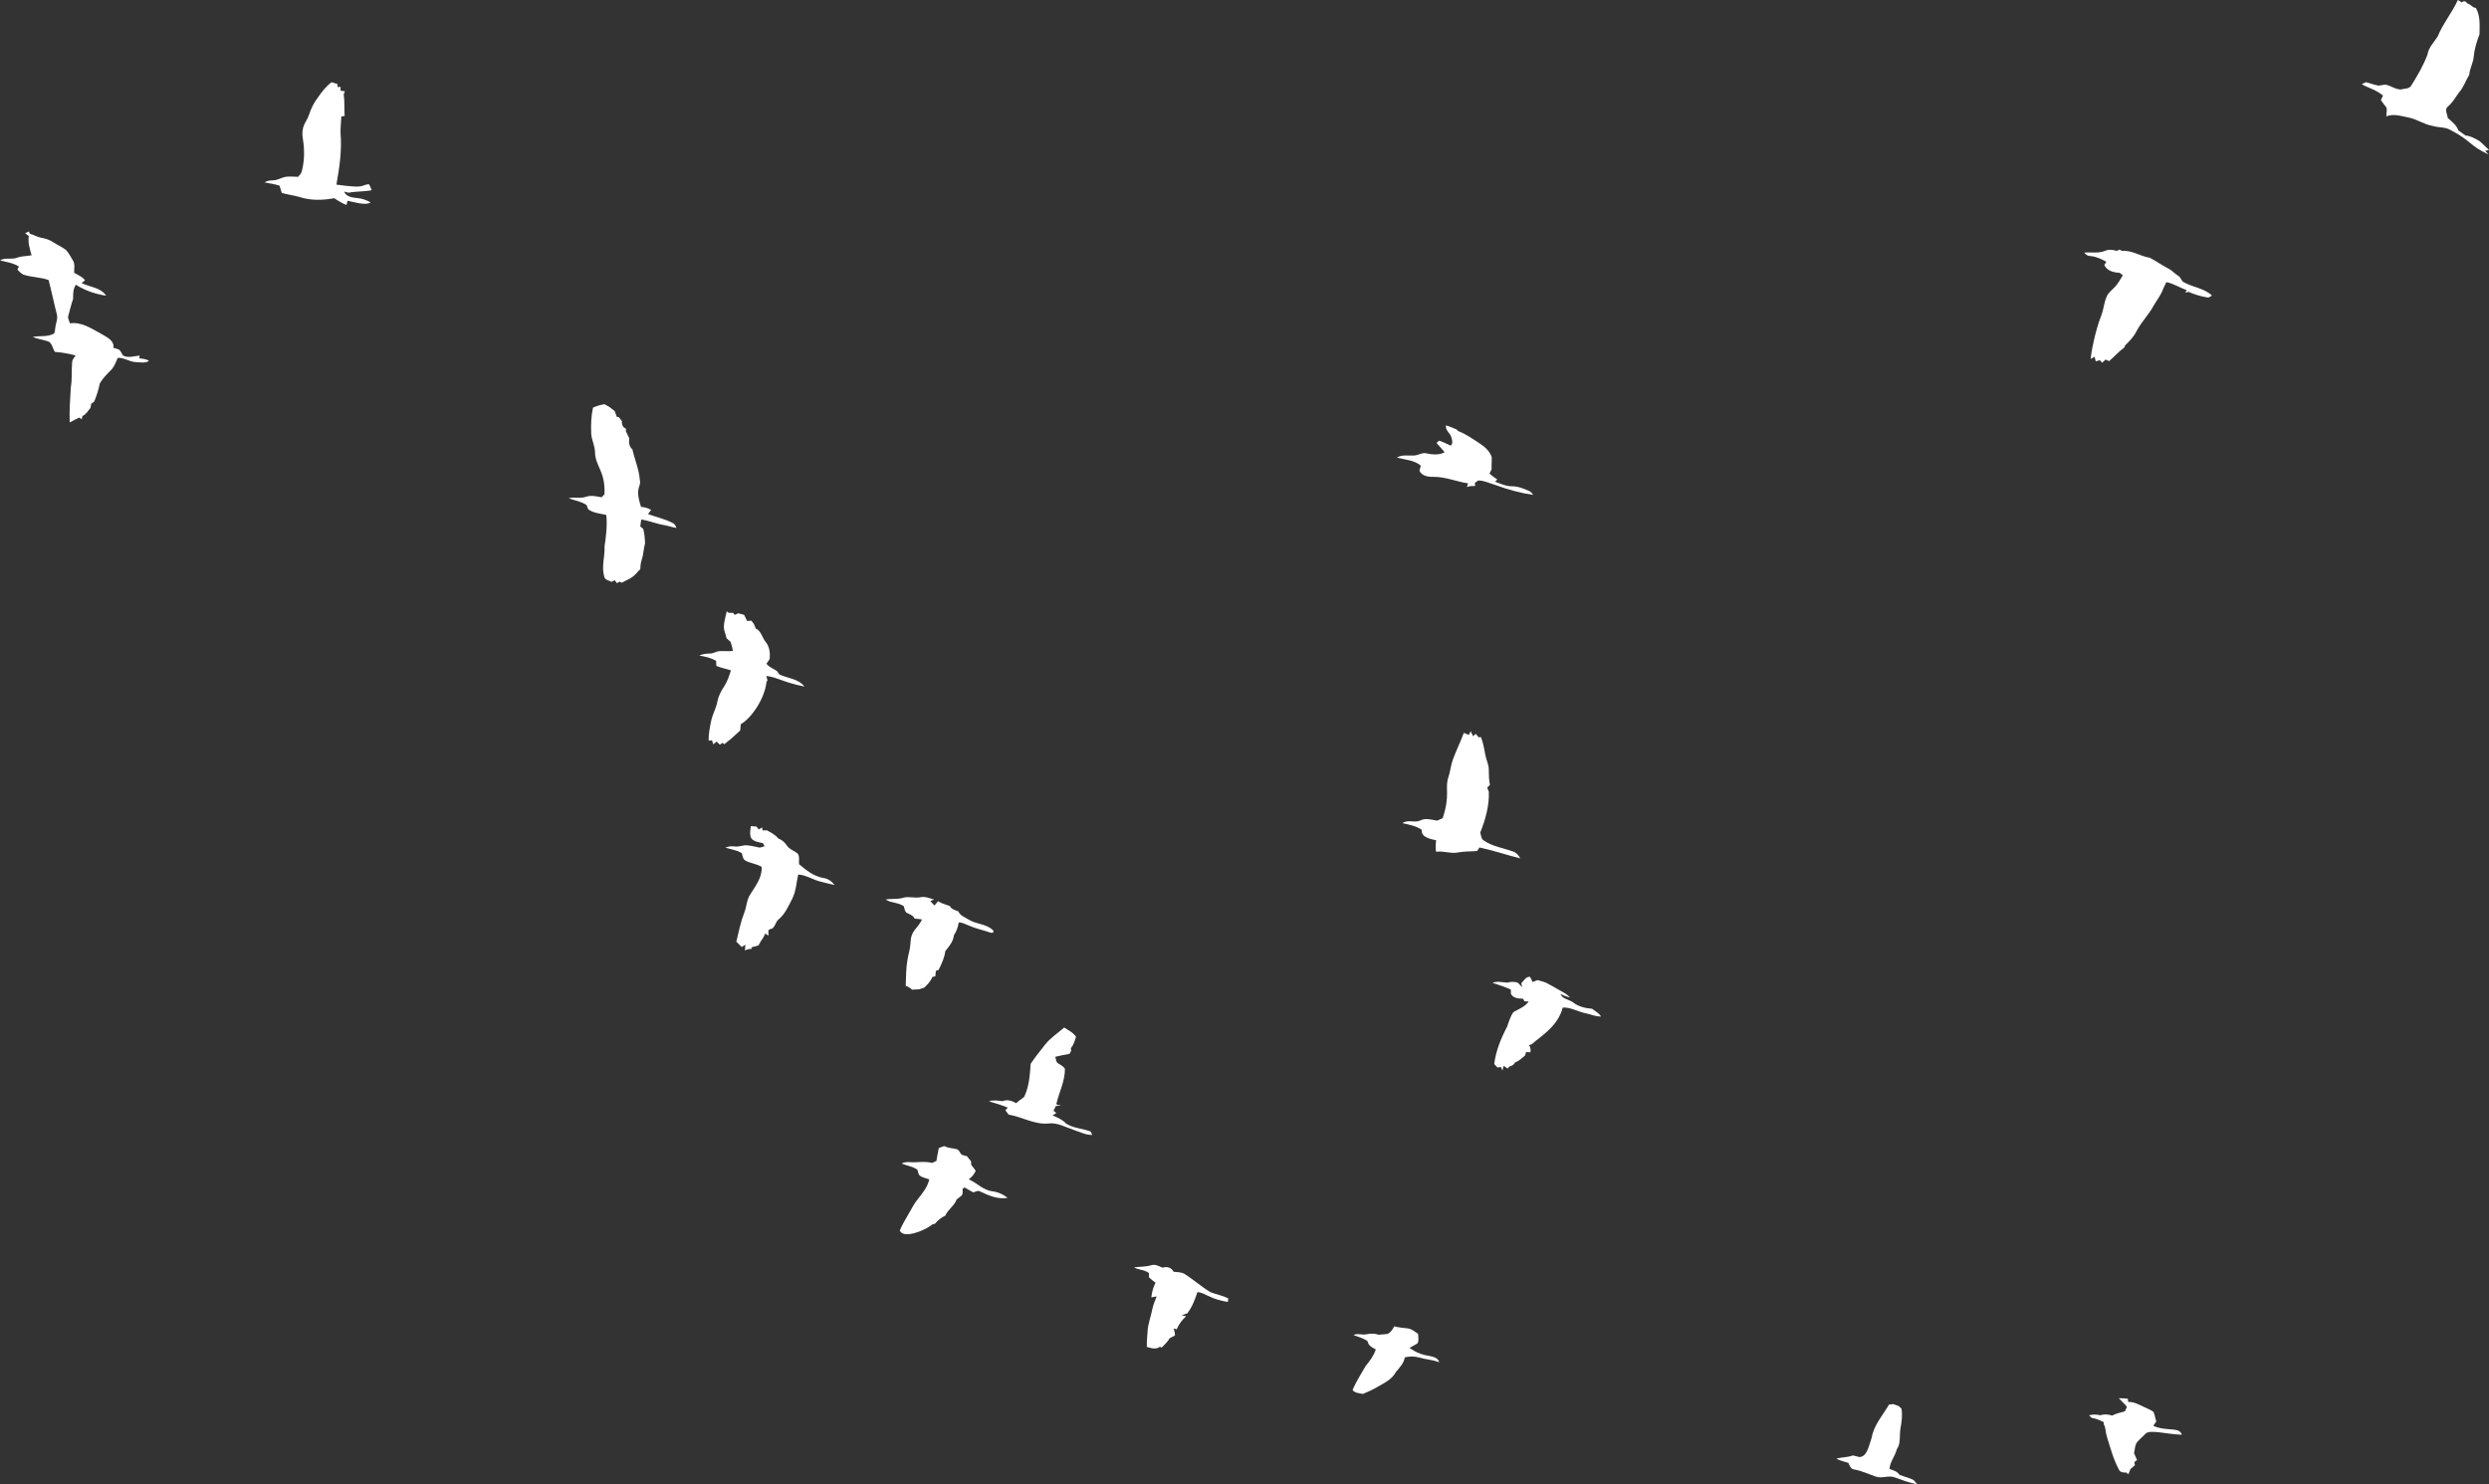<?xml version="1.0" encoding="UTF-8" standalone="no"?><svg xmlns="http://www.w3.org/2000/svg" xmlns:xlink="http://www.w3.org/1999/xlink" fill="#ffffff" height="1527" preserveAspectRatio="xMidYMid meet" version="1" viewBox="30.1 18.0 2560.0 1527.0" width="2560" zoomAndPan="magnify"><rect x="30.1" y="18.0" width="2560.0" height="1527.0" fill="#333333" stroke="none"/><g id="change1_1"><path d="M2558.073,17.983c1.35,0.87,2.739,1.726,4.18,2.57c2.207-2.35,4.063-1.064,5.725,1c2.246,0.896,4.284,2.285,6.114,3.92 c0.636,0.195,1.896,0.584,2.519,0.766c4.79,8.165,3.764,17.94,3.726,27.014c-2.882,7.516-5.271,15.266-5.984,23.314 c-0.61,6.374-4.076,12.007-4.569,18.394c-3.751,6.101-5.854,13.111-10.774,18.485c-3.479,4.881-6.438,10.229-11.125,14.097 c-3.829,2.96-0.636,7.996-0.195,11.813c4.206,3.739,8.996,7.308,10.917,12.864c2.402,1.765,4.829,3.518,7.334,5.192 c5.257,0.493,9.957,3.115,14.422,5.764c3.44,2.778,6.309,6.218,9.788,8.996c-0.987,0.247-2.972,0.753-3.972,1.013 c0.87,0.948,2.622,2.843,3.492,3.79c-20.602-9.644-16.544-13.355-39.32-25.3c-5.569-3.193-12.176-2.246-18.122-4.102 c-8.853-1.441-16.278-7.049-25.053-8.697c-7.425-1.48-15.279-4.154-22.665-1.155c-0.039-2.947,0.844-5.984,0.221-8.866 c-1.908-2.687-4.115-5.14-5.829-7.944c0.545-1.129,1.623-3.375,2.168-4.504c-6.27-5.699-14.643-7.737-21.873-11.761 c1.064-0.532,3.219-1.597,4.284-2.129c4.271,1.207,8.49,2.687,12.877,3.557c2.492-0.143,4.92-0.961,7.464-0.935 c5.387,0.948,10.021,4.998,15.603,4.881c3.752-1.013,8.918-0.299,10.943-4.414c6.322-10.034,12.306-20.354,16.473-31.505 c1.065-7.347,6.698-12.475,10.424-18.511C2542.652,42.297,2552.18,31.094,2558.073,17.983z" fill="inherit"/><path d="M356.819,118.639c4.141-5.906,8.49-11.813,14.396-16.097c2.025,0.74,4.063,1.441,6.14,2.077 c-0.026,0.714-0.065,2.155-0.091,2.882c0.792-0.013,2.363-0.039,3.154-0.052c-0.013,0.961-0.039,2.882-0.052,3.829 c1.48,0.208,2.973,0.428,4.478,0.649c-0.415,1.038-0.818,2.064-1.22,3.102c1.077,7.373,0.441,14.889,0.948,22.314 c-0.857,0.104-2.557,0.312-3.401,0.415c-0.221,5.608-0.857,11.216-0.831,16.836c1.545,17.888-1.051,35.776-4.232,53.352 c30.107,4.054,23.335,1.04,33.322-0.519c1.415,1.843,2.012,4.141,2.986,6.244c-7.854,1.649-15.954,1.025-23.807,2.596 c-1.506-0.402-3.012-0.792-4.517-1.155c2.116,5.621,8.632,6.088,13.76,6.698c4.738,0.363,9.217,2.103,13.371,4.336 c-4.274,3.552-15.256,0.145-23.6-1.597c-0.299,1.09-0.883,3.258-1.181,4.349c-4.478-1.752-8.58-4.284-12.54-6.984 c-11.813,2.22-24.327,2.531-35.867-1.246c-5.958-1.765-12.176-2.402-18.135-4.193c-0.792-2.466-1.558-4.933-2.259-7.412 c-4.998-1.701-10.255-2.311-15.383-3.401c2.583-1.817,5.725-2.025,8.775-2.116c4.53-0.117,8.451-2.765,12.825-3.635 c4.284-0.519,8.606-0.117,12.916,0.026c1.155-1.467,2.492-2.83,3.362-4.504c3.193-10.8,3.31-22.301,1.662-33.387 c-2.64-15.085,3.416-17.527,6.179-26.092C350.004,129.763,352.834,123.805,356.819,118.639z" fill="inherit"/><path d="M55.904,257.848c1.35-0.584,2.7-1.155,4.063-1.701c0.169,0.571,0.493,1.701,0.662,2.272 c4.011,1.025,7.555,3.388,11.644,4.141c4.504,0.792,8.97,2.142,12.786,4.751c4.206,2.804,8.983,4.738,12.929,7.918 c2.96,3.219,4.959,7.192,7.23,10.904c2.285,3.752,0.974,8.334,1.142,12.462c3.855,2.415,8.425,3.92,11.164,7.802 c-0.87,0.714-2.622,2.129-3.492,2.843c8.477,4.167,19.485,4.375,25.248,12.955c-11.021-1.558-21.704-5.296-31.129-11.229 c-3.038,4.349-2.83,9.541-2.882,14.591c-2.129,6.036-3.44,12.319-5.231,18.472c0.221,2.272,1.324,4.414,1.973,6.633 c11.787-1.752,22.003,5.283,31.869,10.567c5.504,3.466,13.864,6.581,12.864,14.565c2.155,0.701,4.478,1.09,6.413,2.337 c1.441,1.713,2.207,3.881,3.57,5.673c5.309,2.856,11.462,0.428,17.083,0.026c-0.13,0.701-0.389,2.129-0.519,2.83 c3.44,0.48,7.114,0.441,10.008,2.687c-4.258,2.661-9.281,1.285-13.942,1.194c-6.335-0.402-11.761-4.816-18.212-4.323 c-1.571,3.985-3.206,8.061-5.88,11.475c-4.465,4.556-9.191,9.087-12.462,14.617c-1.35,6.491-3.284,12.851-5.854,18.978 c-0.753,0.506-2.246,1.506-2.986,2.012c-0.286,1.428-0.545,2.882-0.779,4.349c-2.661,2.895-4.427,6.763-8.282,8.334 c-0.182,0.831-0.545,2.492-0.727,3.336c-0.883-0.584-1.765-1.142-2.648-1.701c-3.271,1.61-6.529,3.232-9.736,4.998 c-0.532-11.995,0.558-23.95,1.129-35.919c1.519-8.645,0.61-17.447,1.376-26.157c0.143-2.7,2.246-4.673,3.57-6.854 c-6.997-1.843-14.123-3.154-21.341-3.648c-2.635-3.829-2.739-10.32-8.23-11.177c-4.816-1.584-9.905-2.194-14.604-4.141 c7.204-1.662,15.227,0.363,21.873-3.557c1.337-1.506,0.935-3.79,1.389-5.621c0.428-4.959,3.102-9.866,1.454-14.85 c-2.973-11.475-5.283-23.119-8.308-34.595c-8.386-2.999-17.473-2.765-25.923-5.543c-2.427-1.168-4.167-3.323-6.179-5.037 c0.376-0.857,1.142-2.544,1.519-3.388c-5.893-3.609-12.786-4.569-19.368-6.205c5.283-3.362,11.8-0.597,17.421-2.752 c4.816-1.882,10.06-1.532,15.045-2.557c-1.856-6.439-3.933-12.994-2.921-19.796C58.474,259.782,57.176,258.821,55.904,257.848z" fill="inherit"/><path d="M2195.291,276.047c3.816-1.662,8.074-1.129,11.956,0.091c0.701-0.351,2.09-1.039,2.791-1.376 c0.675,0.35,1.999,1.064,2.674,1.415c10.151-1,18.732,5.556,28.416,6.971c6.426,3.258,12.254,7.568,18.667,10.891 c4.05,1.895,6.958,5.413,10.709,7.789c2.856,1.441,2.973,5.426,5.958,6.698c9.333,5.115,20.744,6.01,28.753,13.565 c-1.688,0.636-3.103,2.583-5.037,1.869c-6.646-1.026-13.098-3.077-19.238-5.751c-1.103,0.35-2.194,0.662-3.258,0.961 c0.454-0.935,0.948-1.856,1.467-2.765c-7.127-2.311-13.461-6.737-20.9-8.113c-1.052,2.155-2.077,4.31-3.115,6.465 c-2.259,6.776-6.984,12.28-10.385,18.472c-5.011,9.009-12.475,16.395-17.213,25.56c-2.804,5.582-7.127,10.229-11.644,14.474 c-0.221,0.571-0.662,1.726-0.883,2.298c-5.763,4.05-10.307,9.489-15.655,14.007c-1.233-0.571-2.427-1.116-3.596-1.675 c-1.181,1.09-2.35,2.194-3.505,3.284c-0.636-0.649-1.895-1.973-2.531-2.622c-1.012,0.312-3.024,0.948-4.037,1.259 c-0.454-1.623-0.896-3.245-1.311-4.855c-0.961,0.597-2.882,1.804-3.842,2.414c-0.177-4.929,4.8-29.859,10.579-44.24 c2.661-6.491,2.882-13.708,5.842-20.108c1.649-4.076,5.413-6.594,8.308-9.723c3.271-3.635,5.764-7.88,8.23-12.085 c-1.142-0.857-2.259-1.714-3.349-2.544c-6.14-0.337-12.903-1.869-15.707-8.022c0.532-0.844,1.571-2.531,2.09-3.375 c-5.14-2.765-10.515-5.387-16.421-5.816c-2.635-0.091-4.894-1.428-6.257-3.635C2180.986,277.28,2188.476,278.89,2195.291,276.047z" fill="inherit"/><path d="M640.014,437.428c3.726-1.856,7.763-2.843,11.839-3.583c9.672,5.505,1.203,0.31,10.411,6.971 c0.792,2.038,1.545,4.076,2.324,6.14c0.48,0.026,1.441,0.091,1.921,0.117c1.064,1.415,2.155,2.83,3.258,4.258 c-0.337,3.531,0.896,6.503,4.362,7.828c-0.104,0.571-0.312,1.701-0.402,2.272c1.285,2.466,2.505,4.998,3.635,7.568 c-0.662,4.115-0.26,8.49,3.18,11.294c2.324,10.58,6.88,20.627,7.633,31.531c1.845,7.608-5.646,6.813,1.272,27.689 c3.648,0.26,7.217,1.207,10.372,3.141c-0.818,1.051-2.453,3.167-3.271,4.232c8.71,3.258,18.044,5.076,26.235,9.658 c1.714,0.961,2.311,2.986,3.154,4.66c-3.92-0.636-7.659-1.921-11.514-2.752c-8.451-1.207-16.369-4.686-24.807-5.984 c-0.364,2.389-0.701,4.803-1,7.217c1.09,0.753,2.116,1.597,3.077,2.518c1.311,4.738,1.636,9.671,1.908,14.565 c-1.584,5.803-1.649,11.943-3.622,17.667c-1,2.973-1.181,6.127-1.363,9.256c-0.454,0.415-1.363,1.246-1.817,1.661 c-6.446,8.295-11.346,8.748-17.148,12.163c-0.519-0.26-1.558-0.805-2.077-1.064c-1.026,0.48-2.038,0.961-3.038,1.467 c-0.558-0.753-1.674-2.259-2.22-2.999c-1.077,0.558-2.142,1.116-3.193,1.701c-2.674-1.493-6.893-1.882-7.568-5.465 c-3.038-10.255,0.896-20.705,0.338-31.09c1.674-10.658,2.843-21.432,1.83-32.219c-5.867-1.493-12.202-1.804-17.447-5.076 c-1.999-0.909-2.012-3.349-2.739-5.089c-5.569-3.79-12.319-4.79-18.55-6.971c5.802-1.869,11.969,0.48,17.693-1.558 c5.257-1.921,10.865-0.519,16.161,0.48c1-1.025,1.999-2.051,3.012-3.064c0.979-24.435-9.517-28.326-9.788-43.759 c-0.156-6.257-3.349-11.878-3.816-18.07C637.742,455.602,638.054,446.385,640.014,437.428z" fill="inherit"/><path d="M1522.78,467.609c-1.35-4.284-6.439-7.023-5.426-11.969c3.777,1.09,7.373,2.713,11.008,4.232 c0.364,0.389,1.077,1.168,1.441,1.558c8.178,3.154,15.331,8.334,22.639,13.072c5.063,3.323,9.827,7.776,11.891,13.617 c0.298,4.18-0.402,8.373-0.026,12.579c-0.753,1.506-1.493,3.025-2.22,4.556c2.466,2.246,5.179,4.206,7.983,6.036 c-0.558,0.584-1.675,1.753-2.233,2.35c5.776,2.038,11.553,4.803,17.836,4.647c6.335,0.117,12.228,2.661,17.914,5.205 c1.48,0.883,2.337,2.427,3.544,3.674c-13.306-1.934-26.326-5.504-38.917-10.177c-5.854-1.714-11.462-4.595-17.68-4.673 c-1.194,0.818-2.362,1.649-3.531,2.479c0.091,0.792,0.272,2.389,0.363,3.193c-1.207,0.013-3.648,0.052-4.868,0.065 c-1.194,0.389-2.389,0.701-3.596,0.961c0.312-1.259,0.714-2.492,1.22-3.7c-12.163-1.804-23.768-7.023-36.217-6.724 c-5.205,0.104-11.553-1.026-13.864-6.361c0.35-1.298,1.064-3.894,1.415-5.192c-6.997-5.802-16.278-6.023-24.638-8.23 c5.335-3.401,11.722-1.74,17.641-2.168c4.349-0.117,8.269-3.362,12.722-2.233c6.218,1.389,12.955,1.973,18.797-1.103 c-2.817-3.18-5.491-6.491-8.386-9.593c0.662-0.597,1.973-1.778,2.635-2.376c4.128,1.298,7.957,3.323,11.891,5.115 C1524.896,474.359,1523.624,470.374,1522.78,467.609z" fill="inherit"/><path d="M774.55,663.234c0.143-5.66,1.986-11.06,3.077-16.564c1.22,2.596,3.985,1.752,6.27,1.752 c0.493,0.545,1.467,1.636,1.96,2.181c1.181-0.558,2.375-1.103,3.583-1.636c1.986,0.545,3.972,1.064,5.984,1.584 c0.974,2.142,2.025,4.284,3.154,6.387c1.012-0.117,3.064-0.35,4.089-0.454c2.246,2.207,3.894,4.92,4.556,8.035 c5.828,2.557,6.685,9.45,10.424,13.981c3.933,4.699,4.595,11.125,4.18,17.031c-0.714,1.986-2.311,3.492-3.388,5.296 c2.713,3.868,7.555,5.076,11.164,7.893c0.948,1.207,1.402,3.206,3.141,3.635c8.373,3.635,18.849,4.167,24.742,12.008 c-22.412-4.563-28.007-9.668-39.203-10.917c0.363,1.493,0.753,2.986,1.168,4.491c-0.26,0.428-0.766,1.285-1.013,1.727 c-1.869,17.54-15.744,37.34-26.326,43.344c-0.506,2.142-0.299,4.375-0.727,6.542c-16.845,15.454-4.359,4.18-16.291,14.123 c-0.493-0.35-1.493-1.051-1.999-1.402c-0.649,0.48-1.973,1.428-2.622,1.895c-1.103-1.077-2.194-2.142-3.271-3.206 c-1.194,0.935-2.363,1.882-3.531,2.843c-0.299-1.013-0.883-3.038-1.181-4.05c-0.883,0.052-2.674,0.13-3.557,0.169 c-0.104-6.945,1.298-13.76,2.674-20.523c1.454-6.737,5.063-12.773,6.335-19.55c1.052-5.556,3.622-10.644,6.763-15.305 c3.414-5.128,5.348-11.034,7.192-16.862c-4.985-1.636-10.177-2.531-15.006-4.595c-0.091-1.726-0.182-3.44-0.247-5.141 c-5.27-3.206-11.293-4.504-17.304-5.452c3.323-1.688,7.049-2.038,10.722-2.116c3.661,0.169,6.724-2.337,10.333-2.492 c4.491-0.221,8.996,0.389,13.487-0.195c-0.441-3.193-1.246-6.309-2.363-9.32c-1.415-1.233-2.778-2.492-4.128-3.752 C776.523,670.802,774.836,667.154,774.55,663.234z" fill="inherit"/><path d="M1540.837,774.119c0.441-0.961,1.35-2.856,1.791-3.803c0.87,1.688,1.752,3.388,2.648,5.102 c0.675-0.61,2.025-1.83,2.7-2.427c0.974,1.181,1.96,2.376,2.973,3.583c0.571-0.065,1.739-0.169,2.31-0.221 c2.441,5.971,3.427,12.371,4.634,18.68c0.935,4.998,3.544,9.658,3.453,14.85c0.039,5.192,0.13,10.437,1.181,15.564 c-0.987,0.922-1.895,1.895-2.752,2.908c0.415,1.389,0.961,2.752,1.623,4.089c0.597,14.552-3.557,28.818-8.827,42.228 c0.922,2.596,0.818,5.984,3.232,7.802c9.204,6.491,20.64,7.932,30.999,11.774c3.193,1.168,5.348,3.92,6.88,6.88 c-14.032-3.466-27.779-8.243-41.942-11.229c-0.792,1.194-1.571,2.388-2.337,3.609c-6.335,0.597-12.747,0.312-19.03,1.389 c-7.724,1.882-15.383-1.791-23.197-0.558c-0.779-3.907-0.467-7.905,0.039-11.813c-5.893-1.454-15.422-2.713-14.85-10.813 c-5.906-4.037-12.929-5.309-19.77-6.802c5.283-4.128,12.592,0,18.446-2.817c5.465-2.804,11.501-0.701,17.174,0.221 c1.869-0.87,3.765-1.701,5.686-2.505c8.029-23.883,2.121-31.08,5.79-41.825c2.142-6.257,2.622-12.942,4.92-19.134 c3.505-9.035,7.594-17.823,11.086-26.845C1537.371,772.704,1539.097,773.418,1540.837,774.119z" fill="inherit"/><path d="M802.343,867.946c1.908,0.13,3.816,0.273,5.738,0.415c0.805,0.987,1.623,1.973,2.44,2.986 c1.168-0.714,2.337-1.415,3.531-2.09c0.078,0.753,0.234,2.259,0.312,3.012c1.519-0.013,3.051-0.013,4.582,0 c4.089,2.402,8.594,4.44,11.54,8.334c3.661,1.337,6.659,3.907,8.827,7.14c2.57,4.115,7.503,5.426,11.125,8.321 c2.453,3.115,0.987,7.425,1.558,11.086c7.308,6.205,15.162,12.436,24.885,14.136c4.803,0.532,8.736,3.479,11.618,7.23 c-4.712-0.87-9.281-2.285-13.929-3.349c-8.048-1.791-15.136-6.971-23.509-7.412c-1.765,8.087-2.233,16.603-5.777,24.223 c-4.05,7.737-7.477,16.148-14.357,21.886c-3.596,2.726-3.518,9.255-8.464,10.073c-3.492,0.26-1.337,4.492-2.194,6.62 c-0.753-0.532-2.246-1.584-2.986-2.103c-4.578,9.204-2.554,3.477-7.023,12.215c-2.492,0.701-4.959,1.454-7.464,1.999 c0.156,0.402,0.493,1.207,0.649,1.61c-2.518-0.195-4.92,0.467-7.153,1.584c0.13-1.986,0.26-3.946,0.415-5.893 c-1.22,0.805-2.466,1.584-3.739,2.311c-1.882-1.804-3.687-3.661-5.543-5.465c2.414-10.073,4.453-20.289,8.217-29.986 c2.531-6.296,2.389-13.591,6.478-19.238c5.257-8.438,12.124-17.187,11.307-27.715c-4.946-3.128-10.995-3.57-16.135-6.192 c-3.154-1.402-3.453-5.011-4.167-7.918c-5.231-3.089-11.268-4.024-17.018-5.66c3.103-1.454,6.465-1.688,9.814-1.207 c4.427,0.61,8.606-1.765,13.02-1.168c4.232,0.467,8.412,1.441,12.579,2.337c1.649-0.454,3.258-0.948,4.933-1.363 c-0.532-1.064-1.051-2.103-1.571-3.128c-4.582-1.389-11.566-1.584-12.916-7.204C801.239,874.917,801.927,871.386,802.343,867.946z" fill="inherit"/><path d="M959.154,941.613c5.815-1.688,11.826,0.714,17.693-0.532c4.816-1.051,9.45,1.155,14.02,2.401 c-0.974,0.376-2.934,1.142-3.907,1.519c1.428,1.532,2.817,3.038,4.245,4.634c1.155-1.545,2.388-3.025,3.687-4.453 c3.713,2.389,8.022,3.453,12.124,4.946c1.623,3.479,5.491,4.193,8.71,5.491c1.934,4.517,6.841,6.088,10.709,8.503 c7.854,4.985,18.342,4.18,25.131,11.099c1.467,2.103-1.35,3.012-2.934,2.233c-7.49-2.622-15.357-4.154-22.6-7.438 c-3.193-1.181-6.309-3.089-9.801-2.973c-0.87,4.712-2.363,9.294-5.063,13.306c-0.532,6.4-5.05,11.384-8.814,16.226 c-0.779,6.88-3.881,13.085-6.828,19.238c-0.714,0.273-2.142,0.805-2.856,1.077c-0.208,1.856-0.415,3.713-0.597,5.608 c-0.727,0.143-2.207,0.441-2.947,0.597c-1.765,4.427-5.076,7.906-8.529,11.086c-1.739,0.506-3.466,1.064-5.179,1.662 c-2.414,0.065-4.816,0.182-7.204,0.35c-1.908-1.752-4.115-3.141-6.568-3.907c0.428-9.022,0.247-18.109,1.843-27.04 c0.805-5.4,2.765-10.593,2.96-16.084c0.674-15.154,6.326-13.713,11.982-25.209c-2.531-0.402-5.089-0.649-7.62-0.831 c-1.597-3.609-5.517-4.466-8.593-6.257c-1.714-1.752-1.869-4.375-2.544-6.568c-5.634-3.946-13.02-3.064-18.628-6.841 C947.043,942.302,953.261,943.483,959.154,941.613z" fill="inherit"/><path d="M1594.76,1029.625c2.713-2.622,4.634-6.945,9.035-6.646c0.87,1.778,1.765,3.557,2.687,5.348 c1.649-0.688,3.297-1.376,4.998-2.012c10.413,3.283,4.544,0.018,28.416,13.773c1.882,1.077,3.427,2.596,5.011,4.115 c-3.466-0.662-6.672-2.116-9.879-3.479c2.337,5.491,9.152,5.439,13.357,8.84c5.53,4.18,12.423,5.751,19.225,6.296 c3.128,2.518,6.984,4.284,9.126,7.906c-5.517,0.273-10.502-2.298-15.811-3.271c-7.918-1.649-15.188-6.27-23.483-5.906 c-5.274,19.8-22.381,29.131-31.972,37.814c-0.662,0.195-1.973,0.558-2.635,0.753c1.194,2.311,2.025,4.816,1.298,7.451 c-1.103-0.065-3.284-0.169-4.375-0.234c-0.39,1.181-0.779,2.389-1.129,3.596c-3.284,2.466-6.101,5.764-10.138,6.997 c-1.233,2.181-3.102,3.777-5.647,4.115c-0.545,0.558-1.623,1.688-2.168,2.246c-1.337-0.961-2.661-1.895-3.972-2.817 c-0.454,1.61-0.896,3.232-1.337,4.868c-0.389-0.922-1.181-2.765-1.571-3.7c-0.857,0.156-2.583,0.454-3.44,0.597 c-1.142-1.194-2.285-2.376-3.414-3.518c1.675-13.462,6.854-26.313,13.137-38.229c2.025-5.179,3.271-10.813,6.711-15.292 c5.478-3.258,11.865-5.348,15.603-10.917c-1.078-0.026-3.219-0.065-4.284-0.091c-0.376-0.675-1.129-2.038-1.506-2.726 c-4.751-0.221-10.034-0.312-12.54-5.102c-0.013-1.441-0.013-2.869,0.026-4.271c-6.101-2.908-12.592-4.79-18.952-6.984 c4.972-1.947,10.268-0.493,15.383-0.169c3.388-1.078,7.049-1.026,10.463-0.039c1.765,1.389,3.193,3.193,4.764,4.829 C1595.409,1032.364,1595.072,1030.988,1594.76,1029.625z" fill="inherit"/><path d="M1105.088,1092.61c5.504-6.932,13.02-11.696,19.588-17.486c4.206,2.986,9.321,5.024,12.124,9.606 c-1.311,4.076-2.375,8.373-5.335,11.631c0.091,0.727,0.273,2.155,0.363,2.869c-0.441,0.753-1.311,2.259-1.752,3.012 c-4.92,0.766-9.762,1.856-14.578,3.025c0.779,2.272,0.506,5.426,2.934,6.75c2.427,1.739,5.517,2.895,6.984,5.725 c0.052,12.15-5.608,23.249-8.516,34.789c-1.441,3.051,2.856,1.947,4.362,2.778c-1.766,0.195-3.57,0.273-5.283,0.701 c-0.857,1.558-1.623,3.154-2.324,4.803c0.74,0.584,2.207,1.74,2.947,2.311c-1.324,0.792-2.648,1.584-3.946,2.388 c4.92,2.311,10.203,4.284,13.942,8.438c7.516,4.881,16.979,5.05,25.248,8.204c0.545,1.142,1.103,2.324,1.674,3.505 c-6.802,0.182-12.838-3.154-19.134-5.167c-8.542-2.856-16.992-7.931-26.3-6.568c-14.318,1.142-26.832-6.906-40.579-9.165 c-1.116-1.493-2.259-2.973-3.362-4.427c0.61-0.701,1.843-2.103,2.453-2.804c-6.296-2.7-12.929-4.388-19.407-6.516 c4.556-1.324,9.282-0.818,13.89-0.052c4.868-2.142,9.891-0.428,14.266,2.012c2.415-2.57,5.621-4.18,8.191-6.543 c5.024-10.606,5.854-22.392,6.62-33.907C1094.677,1105.552,1100.064,1099.204,1105.088,1092.61z" fill="inherit"/><path d="M995.67,1199.184c1.947-0.714,3.842-1.675,5.906-2.064c3.687,2.259,8.061,2.025,12.111,3.115 c3.012,0.468,3.557,3.946,5.569,5.777c1.701,0.714,3.544,1.038,5.361,1.519c1.363,1.727,2.752,3.466,4.18,5.192 c0.065,1.233,0.156,2.492,0.26,3.765c1.623,1.96,3.103,4.024,4.595,6.127c-1.649,3.479-3.998,6.53-7.204,8.71 c8.386,3.635,14.889,11.164,24.327,12.319c5.764,0.727,11.151,3.076,15.694,6.711c-9.658,1.817-19.381-2.272-27.961-6.361 c-2.389-1.688-5.024,0.169-7.425,0.766c-3.012-1.688-6.01-3.375-8.983-5.089c-0.48,0.338-1.454,1.013-1.934,1.363 c-0.13,2.298,0.61,5.024-1.013,6.997c-1.584,1.493-3.505,2.557-5.128,3.985c-2.285,6.633-8.918,10.203-11.683,16.681 c-4.154,1.83-7.646,4.777-10.541,8.256c-0.636,0.169-1.895,0.506-2.518,0.675c-8.578,6.855-30.261,15.238-33.725,6.283 c2.518-5.803,5.686-11.294,8.892-16.733c3.219-5.335,5.841-11.099,9.918-15.863c4.816-5.997,9.801-12.306,11.527-19.978 c-3.323-1.168-6.945-1.792-9.866-3.856c-1.48-1.674-1.74-4.011-2.363-6.036c-4.777-3.557-10.852-3.998-16.148-6.348 c4.232-2.622,9.307-1.026,13.968-1.337c5.751-0.324,11.592-0.792,17.252,0.675c1.467-0.688,2.934-1.363,4.453-1.999 C994.047,1208.024,994.67,1203.572,995.67,1199.184z" fill="inherit"/><path d="M1196.526,1321.869c6.023-0.714,12.163-0.467,18.031-2.259c4.037-1.181,7.711,1.233,11.345,2.622 c4.323-1.519,9.191-0.156,11.242,4.18c3.817,0.415,7.958,0.234,11.359,2.337c9.255,5.725,17.304,13.202,26.689,18.706 c5.971,2.401,12.475,3.323,18.187,6.464c-0.078,0.896-0.26,2.674-0.35,3.57c-6.698-1.116-13.332-2.765-19.407-5.854 c-3.972-1.428-7.659-4.349-11.995-4.167c-2.466,7.672-5.4,15.305-10.346,21.769c-1.947,0.597-3.855,1.259-5.764,1.934 c1.129,0.26,3.401,0.766,4.53,1.026c-4.115,3.79-7.607,8.308-9.71,13.526c-1.052-0.389-2.064-0.753-3.064-1.09 c0.493,2.388,1.376,4.79,1.363,7.295c-1.765,1.077-3.648,1.908-5.478,2.83c-1.973,3.816-5.361,6.529-8.217,9.645 c-0.649-0.312-1.259-0.584-1.856-0.818c-4.063,3.167-9.009,1.415-13.422,0.156c-0.208-5.361,0.441-10.722,0.753-16.057 c0.454-7.97,3.518-15.435,4.985-23.21c0.922-4.401,2.843-8.503,4.336-12.708c-1.35,0.247-4.063,0.753-5.426,0.999 c0.506-5.257,1.869-10.398,4.284-15.11c-2.401-1.727-4.725-3.557-6.854-5.582c0.026-1.052,0.078-3.167,0.117-4.219 C1207.534,1324.127,1201.238,1324.841,1196.526,1321.869z" fill="inherit"/><path d="M1464.053,1382.568c4.492,1.259,9.178,1.506,13.786,2.116c4.18,0.402,7.399,3.362,10.787,5.569 c0.143,3.206,0.987,6.646-0.467,9.71c-2.622,1.856-5.621,3.077-8.321,4.777c5.75,4.232,12.475,7.114,19.575,8.087 c4.011,0.948,9.892,1.83,10.891,6.672c-6.594-2.583-13.734-2.778-20.458-4.829c-4.881-1.389-10.008-1.311-14.915-0.195 c-0.909,6.14-5.348,10.606-9.165,15.136c-3.869,7.516-11.891,11.203-18.862,15.253c-4.79,2.843-9.879,5.167-15.019,7.282 c-3.739-0.935-8.152-0.714-10.671-4.115c3.726-8.58,8.788-16.46,13.422-24.547c4.284-5.218,8.412-10.671,10.502-17.187 c-3.713-1.791-7.659-3.894-8.425-8.347c-4.258-3.401-9.684-4.323-14.513-6.491c4.336-2.038,8.996,0.338,13.487-0.753 c4.154-0.831,8.464-0.844,12.527,0.519c2.921-0.389,5.88-0.402,8.84-0.792C1460.419,1389.007,1462.535,1385.735,1464.053,1382.568z" fill="inherit"/><path d="M2209.285,1456.521c3.077-0.013,6.179,0.182,9.281,0.467c0.117,0.844,0.351,2.531,0.467,3.375 c5.634-0.234,10.709,2.492,15.629,4.92c3.466,1.765,7.308,2.934,10.424,5.387c1.337,3.076,1.7,6.529,2.804,9.736 c-1.052,1.506-2.09,3.038-3.103,4.582c14.783,6.203,26.633,0.532,29.441,9.1c-16.923-0.584-33.476-5.817-37.528-0.844 c-2.648,2.7-5.582,5.115-8.074,7.944c-2.934,3.206-2.531,7.879-3.635,11.839c1.025,2.337,2.103,4.686,3.102,7.075 c-0.701,0.545-2.116,1.649-2.817,2.194c0.169,0.779,0.493,2.349,0.662,3.141c-1.61,1.246-3.103,2.583-4.582,3.959 c-0.779,1.752-1.506,3.544-2.194,5.348c-0.558-0.454-1.662-1.363-2.22-1.817c-3.011,0.195-6.231-0.039-7.568-3.129 c-5.828-10.774-8.84-22.795-12.514-34.413c-1.272-3.946-0.779-8.347-2.934-11.969c-0.039-0.571-0.13-1.726-0.169-2.298 c-3.946-1.908-7.944-3.803-12.319-4.336c-0.662-0.675-1.973-2.025-2.622-2.7c3.674-0.961,7.542-1.052,11.255-0.026 c4.037-1.194,8.334-1.168,12.306,0.351c4.128-2.194,8.736-3.141,13.228-4.375c0.688-1.571,1.389-3.129,2.116-4.673 C2215.113,1462.194,2212.127,1459.416,2209.285,1456.521z" fill="inherit"/><path d="M1972.964,1463.103c1.454-0.195,2.947-0.376,4.465-0.532c1.804,0.701,3.635,1.363,5.53,2.025 c0.922,0.87,1.895,1.766,2.882,2.674c1.103,6.789,0.208,13.565-1.039,20.276c-1.324,7.166,0.649,15.396-3.842,21.665 c-1.714,7.023-6.945,12.618-7.451,20.069c3.7,1.402,7.983,2.414,10.242,6.049c4.816,1.947,9.995,2.96,14.617,5.439 c1.207,1.363,2.389,2.726,3.609,4.167c-7.892-1.194-15.305-4.167-22.756-6.828c-6.413-2.739-13.435,1.428-19.952-0.987 c-7.451-2.609-14.669-6.023-22.509-7.373c-3.401-0.467-4.245-4.219-5.621-6.737c-4.167-1.272-8.451-2.22-12.332-4.206 c5.53-1.778,11.54-1.246,16.992-3.427c2.349,0.519,4.725,1.064,7.088,1.74c5.076-0.649,7.204-5.128,8.853-9.372 c1.726-4.933,3.336-9.918,4.465-15.019C1959.542,1481.692,1967.33,1472.942,1972.964,1463.103z" fill="inherit"/></g></svg>
